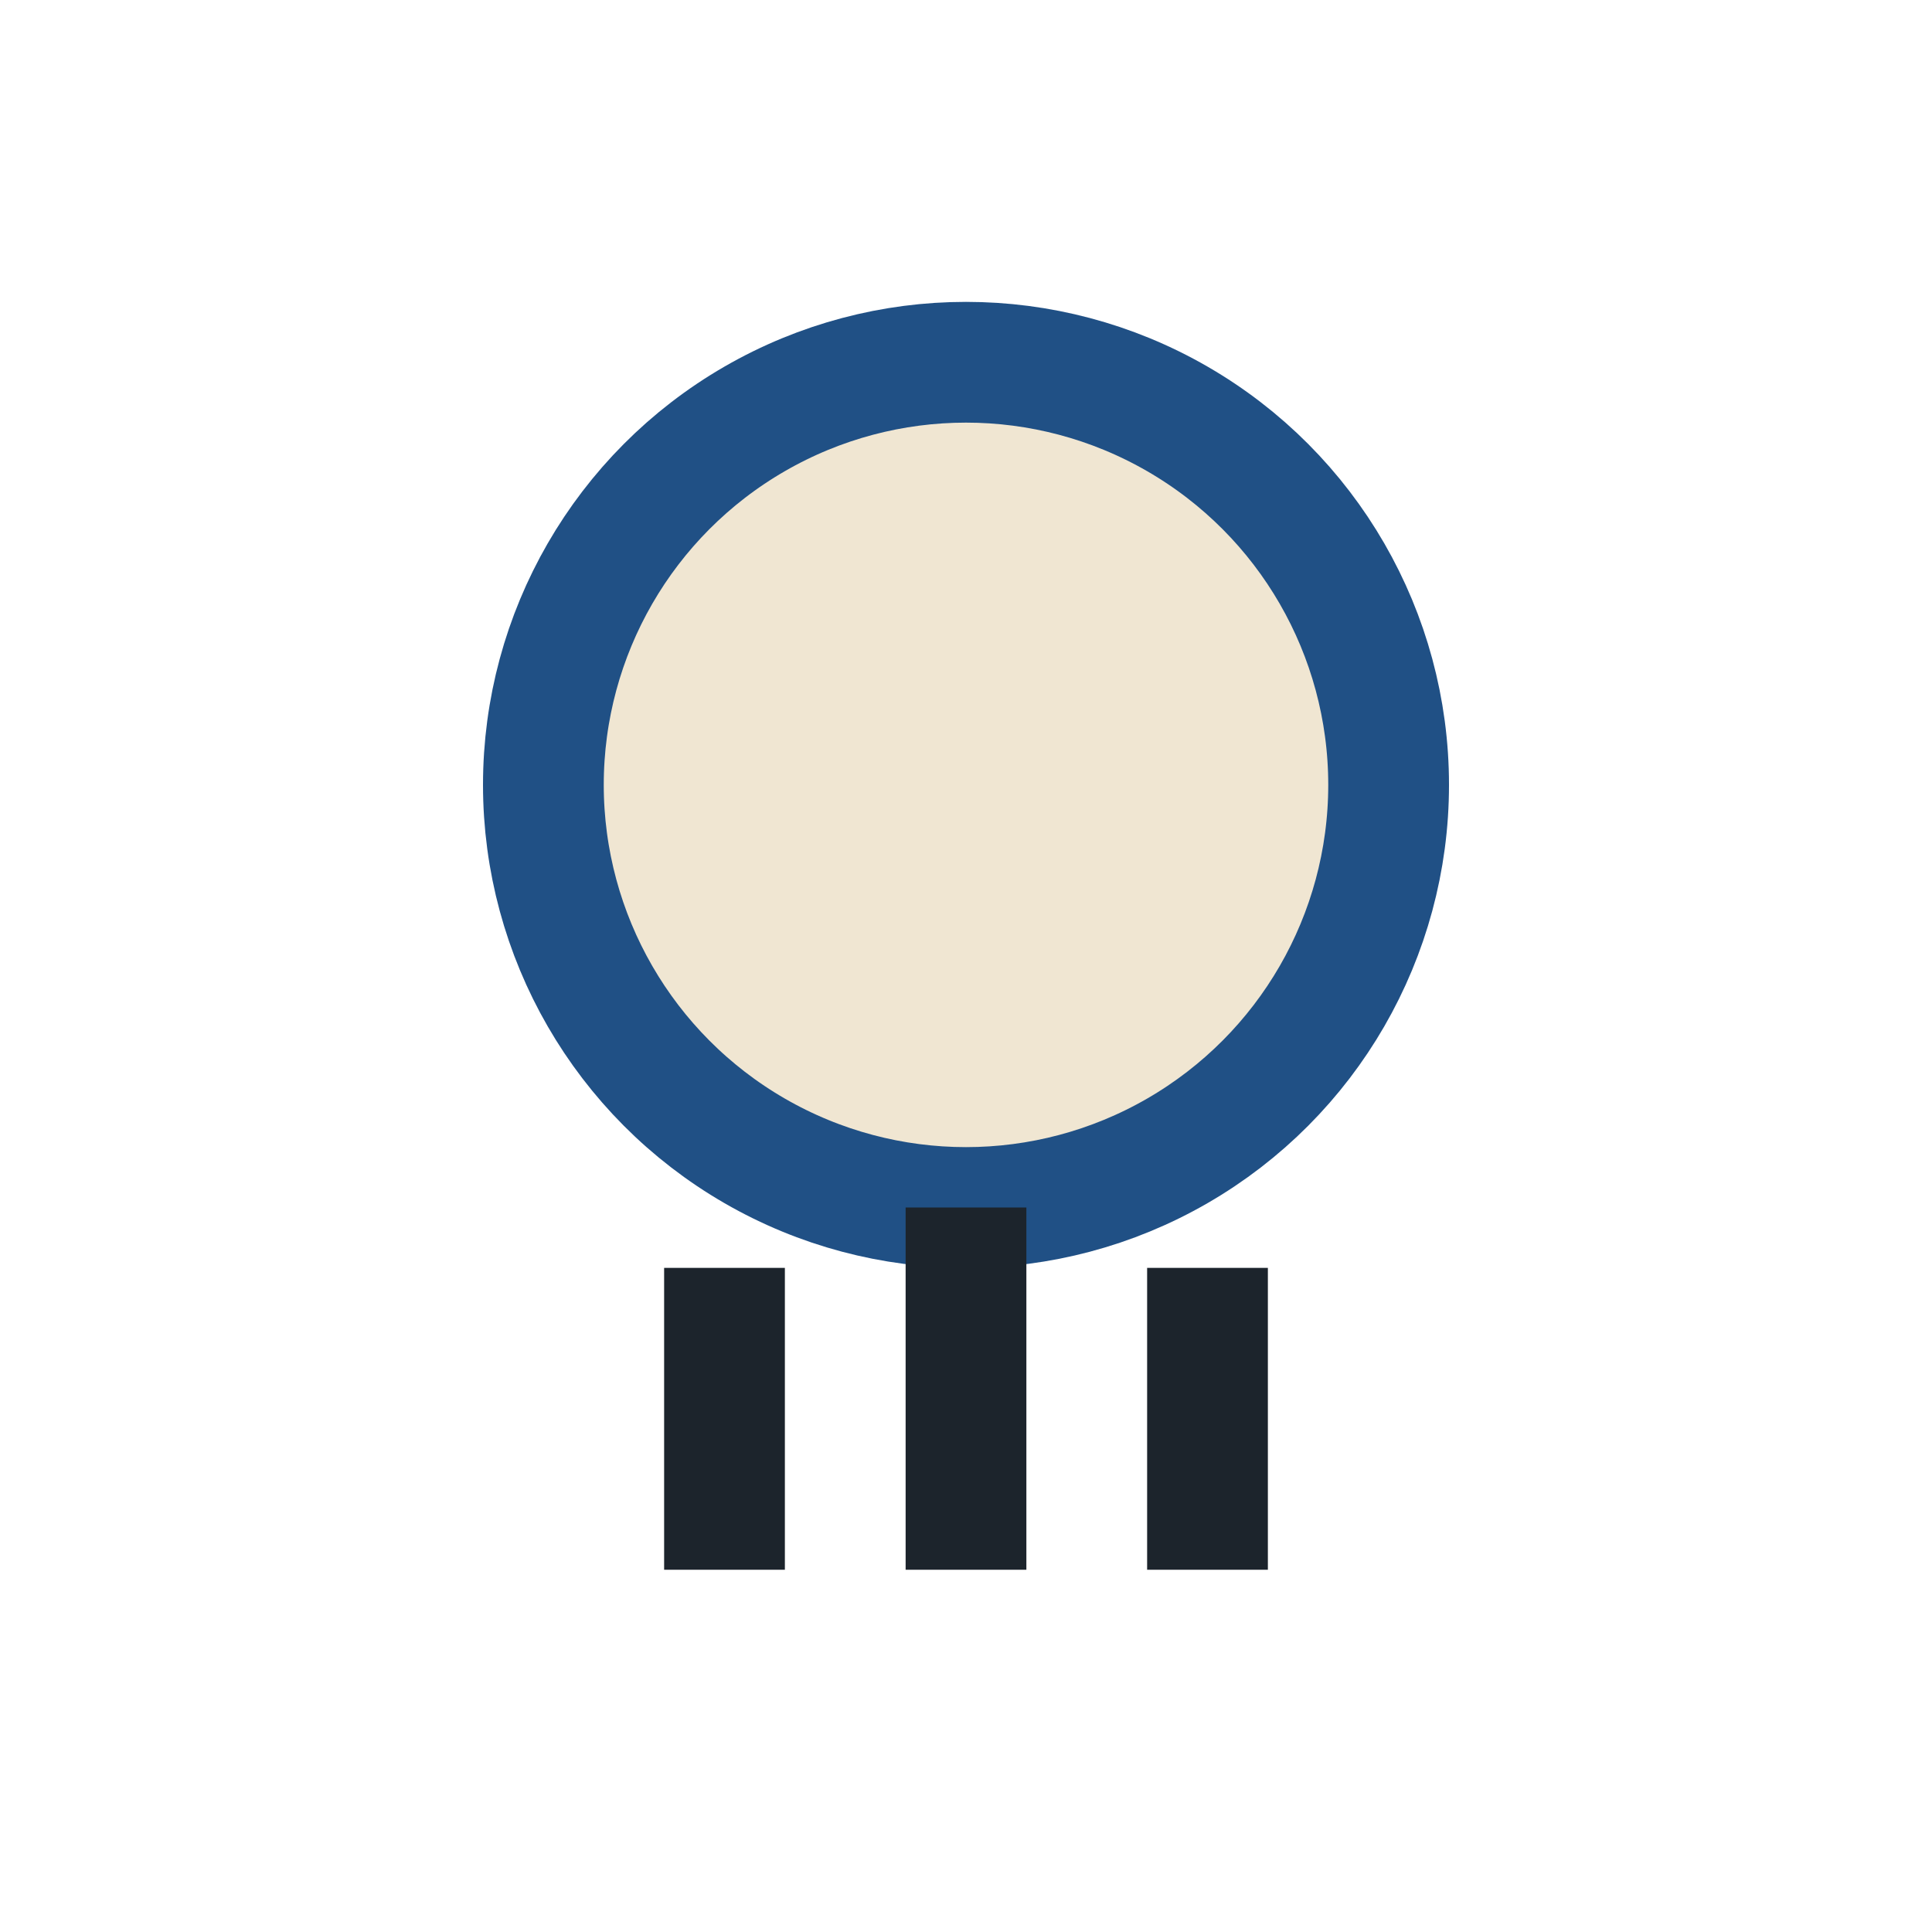 <?xml version="1.0" encoding="UTF-8"?>
<svg xmlns="http://www.w3.org/2000/svg" width="32" height="32" viewBox="0 0 32 32"><circle cx="16" cy="13" r="7" fill="#F0E6D2" stroke="#205085" stroke-width="2"/><path d="M16 20v6M12 21v5m8-5v5" stroke="#1C242C" stroke-width="2"/></svg>